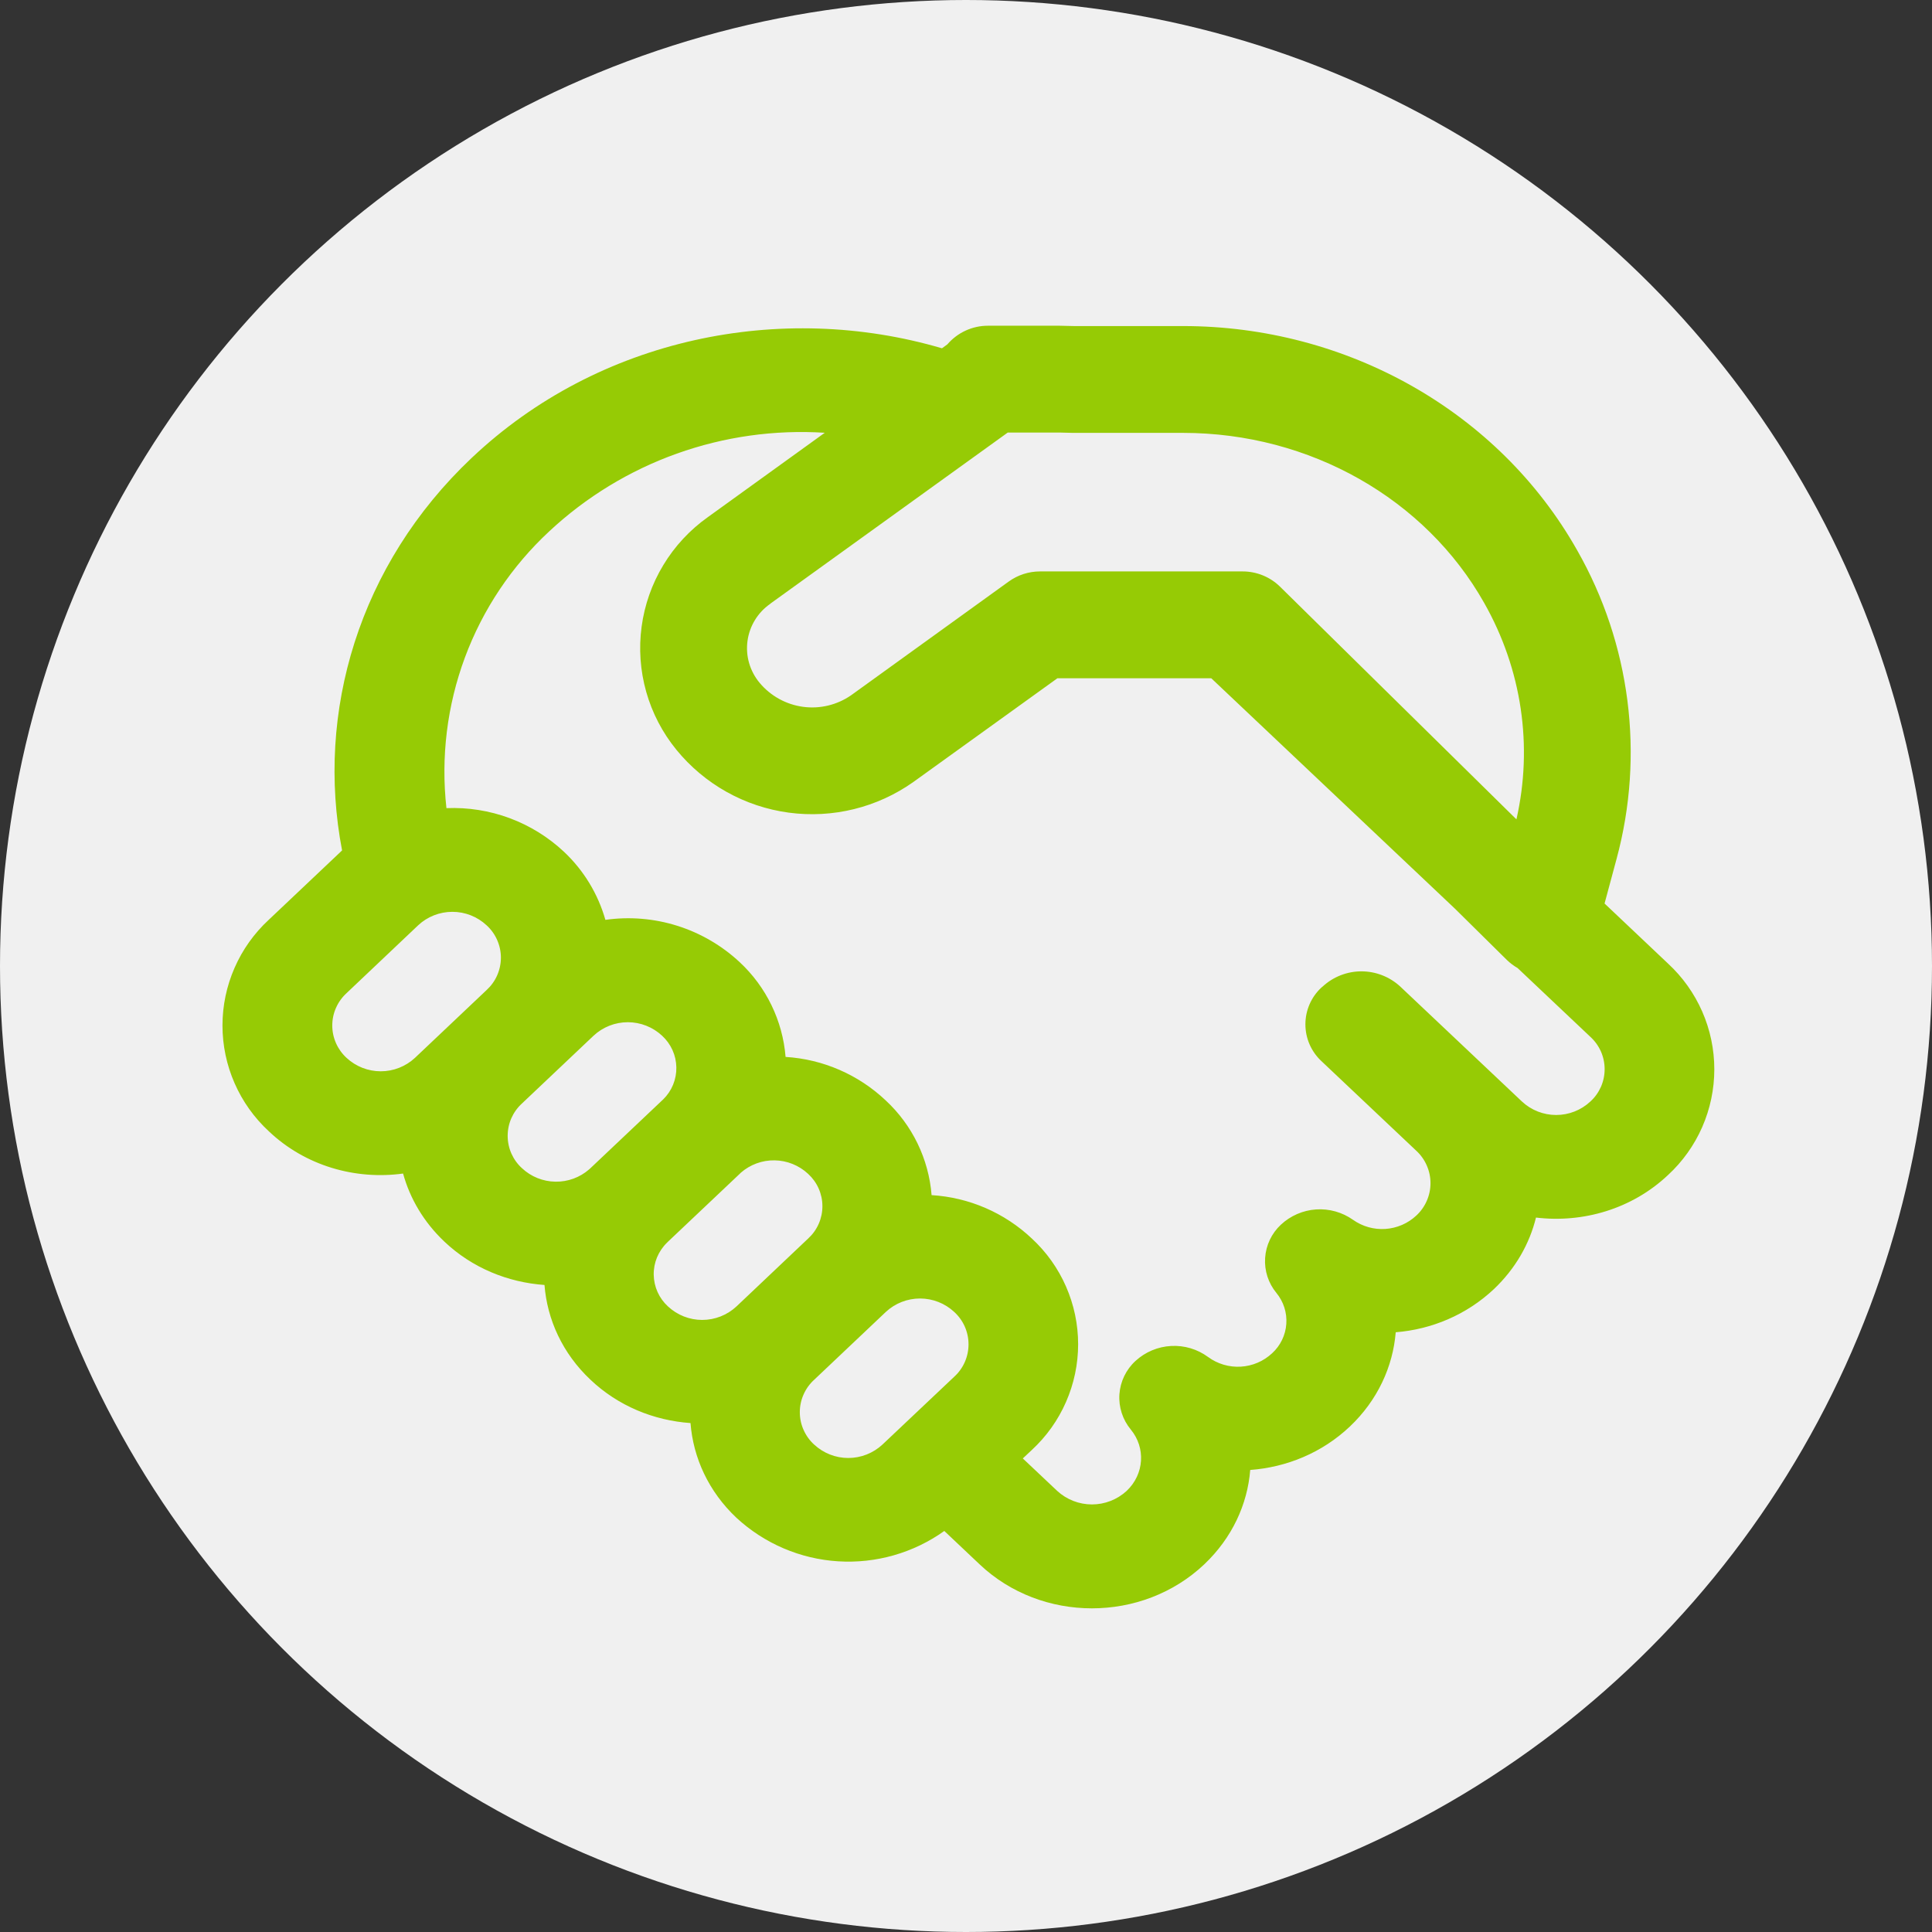<?xml version="1.0" encoding="UTF-8"?> <svg xmlns="http://www.w3.org/2000/svg" width="52" height="52" viewBox="0 0 52 52" fill="none"><rect x="0" y="0" width="52" height="52" fill="#333333" stroke="none"/><circle cx="26" cy="26" r="26" fill="#F0F0F0"></circle><path d="M26.589 8.767C26.382 8.767 26.177 8.812 25.988 8.899C25.799 8.986 25.632 9.113 25.497 9.27L25.353 9.374C21.026 8.103 16.119 9.086 12.694 12.326C9.656 15.199 8.494 19.172 9.207 22.889L9.164 22.93L7.235 24.755C6.842 25.118 6.528 25.558 6.314 26.048C6.099 26.538 5.988 27.067 5.988 27.601C5.988 28.136 6.099 28.665 6.314 29.155C6.528 29.645 6.842 30.085 7.235 30.448C8.218 31.382 9.569 31.762 10.849 31.586C11.033 32.256 11.404 32.891 11.959 33.417C12.709 34.128 13.672 34.516 14.655 34.585C14.727 35.513 15.138 36.425 15.892 37.135C16.639 37.845 17.602 38.233 18.585 38.302C18.657 39.231 19.068 40.142 19.822 40.852C20.572 41.545 21.537 41.959 22.556 42.023C23.575 42.087 24.585 41.799 25.416 41.206L26.365 42.103C28.033 43.684 30.744 43.684 32.414 42.103C33.162 41.393 33.576 40.49 33.65 39.564C34.628 39.492 35.582 39.104 36.33 38.397C37.077 37.69 37.491 36.784 37.566 35.858C38.529 35.781 39.469 35.393 40.211 34.694C40.789 34.145 41.169 33.475 41.341 32.771C42.606 32.923 43.926 32.541 44.895 31.626C45.288 31.264 45.601 30.824 45.816 30.334C46.03 29.844 46.141 29.315 46.141 28.78C46.141 28.245 46.03 27.716 45.816 27.227C45.601 26.737 45.288 26.297 44.895 25.934L43.187 24.318L43.512 23.111C44.266 20.313 43.885 17.331 42.451 14.813C40.338 11.07 36.246 8.776 31.842 8.776H28.912L28.516 8.767H26.589ZM39.159 24.456L40.556 25.836C40.643 25.921 40.741 25.994 40.846 26.055L42.804 27.906C42.926 28.017 43.022 28.151 43.089 28.301C43.155 28.451 43.189 28.613 43.189 28.777C43.189 28.941 43.155 29.103 43.089 29.253C43.022 29.403 42.926 29.538 42.804 29.648C42.554 29.881 42.226 30.01 41.884 30.01C41.543 30.01 41.214 29.881 40.964 29.648L37.687 26.552C37.403 26.29 37.03 26.144 36.643 26.144C36.256 26.144 35.884 26.29 35.6 26.552L35.565 26.581C35.429 26.707 35.321 26.86 35.247 27.03C35.173 27.201 35.135 27.384 35.135 27.57C35.135 27.755 35.173 27.939 35.247 28.109C35.321 28.279 35.429 28.432 35.565 28.559L38.121 30.974C38.241 31.085 38.337 31.22 38.402 31.37C38.468 31.52 38.502 31.681 38.502 31.845C38.502 32.008 38.468 32.17 38.402 32.32C38.337 32.47 38.241 32.605 38.121 32.716C37.894 32.929 37.6 33.056 37.289 33.077C36.978 33.098 36.67 33.011 36.416 32.831C36.127 32.627 35.776 32.528 35.422 32.552C35.069 32.576 34.734 32.721 34.475 32.963C34.225 33.196 34.073 33.516 34.051 33.858C34.028 34.199 34.137 34.536 34.355 34.8C34.547 35.034 34.643 35.332 34.621 35.634C34.6 35.936 34.463 36.218 34.24 36.422C34.009 36.638 33.711 36.766 33.395 36.784C33.08 36.802 32.769 36.71 32.515 36.523C32.227 36.312 31.876 36.207 31.52 36.227C31.164 36.246 30.826 36.388 30.563 36.629C30.308 36.862 30.153 37.184 30.129 37.528C30.106 37.872 30.216 38.212 30.436 38.477C30.839 38.966 30.801 39.676 30.324 40.128C30.069 40.362 29.736 40.492 29.39 40.492C29.044 40.492 28.71 40.362 28.455 40.128L27.529 39.254L27.771 39.027C28.164 38.664 28.478 38.224 28.692 37.734C28.907 37.244 29.018 36.715 29.018 36.18C29.018 35.646 28.907 35.117 28.692 34.627C28.478 34.137 28.164 33.697 27.771 33.334C27.037 32.641 26.082 32.228 25.074 32.167C24.996 31.192 24.555 30.282 23.838 29.617C23.105 28.924 22.151 28.509 21.144 28.447C21.065 27.472 20.624 26.562 19.908 25.896C19.428 25.449 18.855 25.115 18.23 24.918C17.605 24.721 16.943 24.666 16.294 24.758C16.096 24.06 15.712 23.428 15.184 22.93C14.761 22.532 14.263 22.224 13.719 22.021C13.175 21.819 12.596 21.727 12.016 21.751C11.863 20.379 12.033 18.991 12.513 17.697C12.993 16.404 13.771 15.241 14.782 14.302C15.772 13.378 16.941 12.665 18.217 12.209C19.492 11.753 20.847 11.562 22.199 11.648L19.051 13.919C18.568 14.262 18.16 14.701 17.854 15.208C17.547 15.715 17.348 16.279 17.269 16.867C17.19 17.454 17.232 18.051 17.393 18.621C17.554 19.191 17.831 19.722 18.206 20.181C18.962 21.107 20.042 21.712 21.227 21.872C22.412 22.032 23.613 21.736 24.588 21.044L28.461 18.255H32.601L39.159 24.456ZM20.733 16.248L27.124 11.642H28.518L28.878 11.651H31.839C35.266 11.651 38.371 13.433 39.947 16.228C40.962 18.019 41.263 20.08 40.815 22.053L34.453 15.791C34.184 15.527 33.823 15.38 33.446 15.38H27.992C27.691 15.38 27.398 15.474 27.153 15.65L22.909 18.712C22.531 18.974 22.069 19.086 21.613 19.024C21.157 18.962 20.74 18.732 20.445 18.378C20.316 18.224 20.22 18.043 20.163 17.849C20.107 17.655 20.092 17.451 20.119 17.251C20.146 17.051 20.215 16.858 20.321 16.686C20.426 16.514 20.567 16.366 20.733 16.251M23.844 35.309C24.094 35.077 24.423 34.949 24.764 34.949C25.106 34.95 25.434 35.079 25.684 35.312C25.805 35.423 25.902 35.557 25.968 35.707C26.034 35.857 26.068 36.019 26.068 36.183C26.068 36.347 26.034 36.509 25.968 36.659C25.902 36.809 25.805 36.944 25.684 37.054L23.752 38.88C23.502 39.112 23.173 39.242 22.832 39.242C22.49 39.242 22.162 39.112 21.912 38.88C21.791 38.77 21.694 38.635 21.628 38.485C21.561 38.335 21.527 38.173 21.527 38.009C21.527 37.845 21.561 37.683 21.628 37.533C21.694 37.383 21.791 37.248 21.912 37.138L23.844 35.309ZM21.756 33.331L19.822 35.163C19.572 35.396 19.242 35.526 18.9 35.526C18.558 35.526 18.229 35.396 17.979 35.163C17.86 35.054 17.765 34.923 17.699 34.777C17.633 34.631 17.598 34.472 17.595 34.312C17.592 34.152 17.622 33.992 17.683 33.844C17.745 33.696 17.835 33.561 17.95 33.449L17.979 33.42L19.908 31.595L19.937 31.566C20.189 31.345 20.514 31.225 20.849 31.231C21.184 31.236 21.506 31.366 21.751 31.595C21.871 31.705 21.968 31.839 22.034 31.988C22.1 32.137 22.135 32.298 22.135 32.462C22.136 32.625 22.102 32.787 22.037 32.936C21.972 33.086 21.876 33.22 21.756 33.331ZM17.818 29.62L15.892 31.442L15.86 31.471C15.608 31.692 15.283 31.811 14.949 31.805C14.614 31.8 14.293 31.671 14.049 31.442C13.927 31.332 13.831 31.197 13.764 31.047C13.698 30.897 13.664 30.735 13.664 30.571C13.664 30.407 13.698 30.245 13.764 30.095C13.831 29.945 13.927 29.811 14.049 29.7L15.975 27.877C16.225 27.643 16.555 27.513 16.898 27.513C17.24 27.513 17.57 27.643 17.821 27.877C17.939 27.986 18.034 28.117 18.1 28.263C18.166 28.409 18.201 28.567 18.204 28.728C18.207 28.888 18.177 29.048 18.116 29.196C18.055 29.344 17.964 29.479 17.849 29.591L17.818 29.62ZM13.097 26.647L11.168 28.473C10.918 28.705 10.589 28.834 10.248 28.834C9.907 28.834 9.578 28.705 9.328 28.473C9.207 28.362 9.11 28.227 9.044 28.078C8.977 27.927 8.943 27.765 8.943 27.601C8.943 27.437 8.977 27.275 9.044 27.125C9.11 26.975 9.207 26.841 9.328 26.73L11.254 24.905C11.504 24.671 11.834 24.542 12.176 24.542C12.518 24.542 12.847 24.671 13.097 24.905C13.218 25.015 13.315 25.15 13.381 25.3C13.447 25.45 13.482 25.612 13.482 25.776C13.482 25.94 13.447 26.102 13.381 26.252C13.315 26.402 13.218 26.536 13.097 26.647Z" fill="#96CB05"></path></svg> 